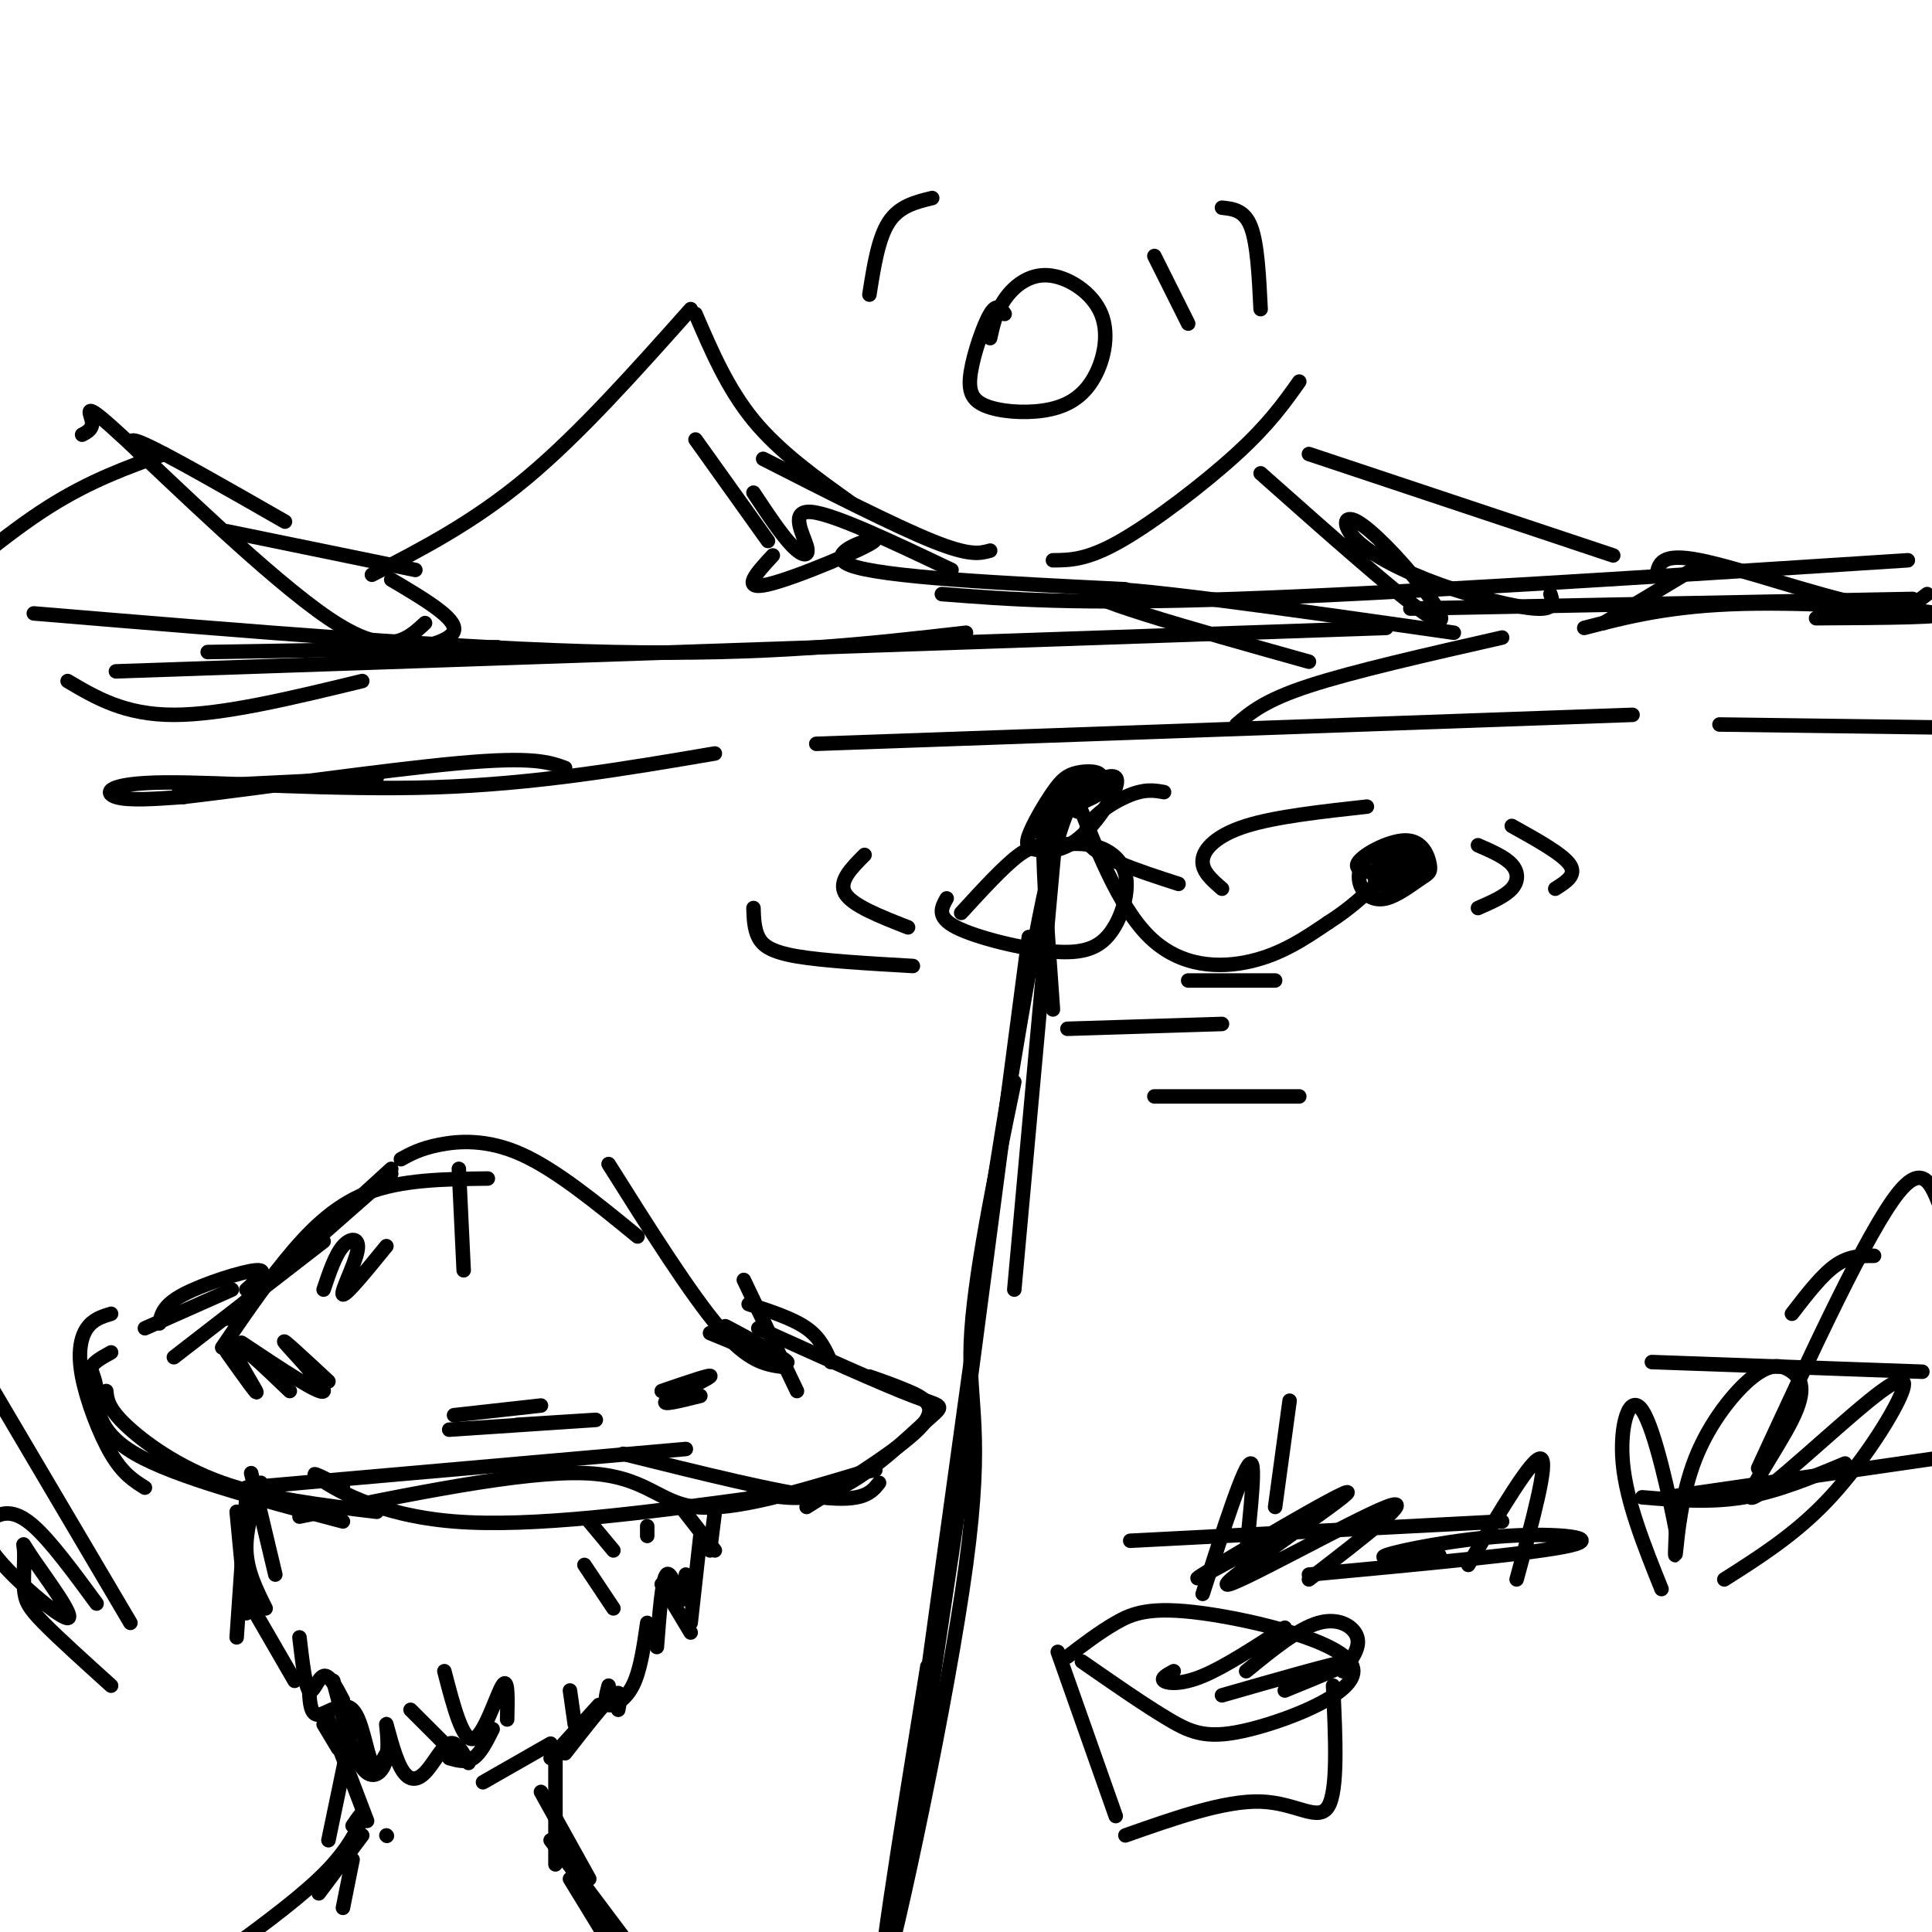 <svg viewBox='0 0 400 400' version='1.1' xmlns='http://www.w3.org/2000/svg' xmlns:xlink='http://www.w3.org/1999/xlink'><g fill='none' stroke='rgb(0,0,0)' stroke-width='3' stroke-linecap='round' stroke-linejoin='round'><path d='M43,135c0.000,0.000 60.000,-1.000 60,-1'/><path d='M24,139c0.000,0.000 263.000,-9.000 263,-9'/><path d='M195,123c13.833,1.083 27.667,2.167 61,1c33.333,-1.167 86.167,-4.583 139,-8'/><path d='M292,126c0.000,0.000 104.000,-2.000 104,-2'/><path d='M200,131c-20.417,2.333 -40.833,4.667 -73,4c-32.167,-0.667 -76.083,-4.333 -120,-8'/><path d='M34,94c-7.667,2.750 -15.333,5.500 -24,11c-8.667,5.500 -18.333,13.750 -28,22'/><path d='M17,90c1.185,-0.625 2.369,-1.250 2,-3c-0.369,-1.750 -2.292,-4.625 7,4c9.292,8.625 29.798,28.750 42,37c12.202,8.250 16.101,4.625 20,1'/><path d='M77,119c10.500,-5.417 21.000,-10.833 32,-20c11.000,-9.167 22.500,-22.083 34,-35'/><path d='M144,65c3.333,7.750 6.667,15.500 12,22c5.333,6.500 12.667,11.750 20,17'/><path d='M160,115c-3.399,3.673 -6.798,7.345 -1,6c5.798,-1.345 20.792,-7.708 22,-9c1.208,-1.292 -11.369,2.488 -5,5c6.369,2.512 31.685,3.756 57,5'/><path d='M218,116c3.533,-0.022 7.067,-0.044 14,-4c6.933,-3.956 17.267,-11.844 24,-18c6.733,-6.156 9.867,-10.578 13,-15'/><path d='M271,94c0.000,0.000 63.000,21.000 63,21'/><path d='M311,132c-15.417,3.500 -30.833,7.000 -40,10c-9.167,3.000 -12.083,5.500 -15,8'/><path d='M271,137c-25.000,-7.000 -50.000,-14.000 -45,-15c5.000,-1.000 40.000,4.000 75,9'/><path d='M261,98c14.115,12.526 28.229,25.051 34,29c5.771,3.949 3.197,-0.680 -1,-6c-4.197,-5.320 -10.017,-11.332 -13,-13c-2.983,-1.668 -3.130,1.006 0,4c3.130,2.994 9.535,6.306 17,9c7.465,2.694 15.990,4.770 20,5c4.010,0.230 3.505,-1.385 3,-3'/><path d='M144,91c0.000,0.000 15.000,21.000 15,21'/><path d='M156,102c2.899,4.369 5.798,8.738 8,11c2.202,2.262 3.708,2.417 3,0c-0.708,-2.417 -3.631,-7.405 1,-7c4.631,0.405 16.815,6.202 29,12'/><path d='M158,95c13.583,6.917 27.167,13.833 35,17c7.833,3.167 9.917,2.583 12,2'/><path d='M30,95c-2.417,-2.583 -4.833,-5.167 0,-3c4.833,2.167 16.917,9.083 29,16'/><path d='M47,110c0.000,0.000 39.000,8.000 39,8'/><path d='M81,120c6.333,3.750 12.667,7.500 13,10c0.333,2.500 -5.333,3.750 -11,5'/><path d='M75,141c-14.417,3.500 -28.833,7.000 -39,7c-10.167,0.000 -16.083,-3.500 -22,-7'/><path d='M352,117c0.000,0.000 -20.000,12.000 -20,12'/><path d='M343,119c0.444,-2.311 0.889,-4.622 9,-3c8.111,1.622 23.889,7.178 33,9c9.111,1.822 11.556,-0.089 14,-2'/><path d='M376,128c14.267,-0.089 28.533,-0.178 25,-1c-3.533,-0.822 -24.867,-2.378 -40,-2c-15.133,0.378 -24.067,2.689 -33,5'/><path d='M208,65c-0.802,-1.161 -1.604,-2.322 -3,0c-1.396,2.322 -3.384,8.127 -4,12c-0.616,3.873 0.142,5.814 3,7c2.858,1.186 7.818,1.616 12,1c4.182,-0.616 7.588,-2.278 10,-6c2.412,-3.722 3.832,-9.503 2,-14c-1.832,-4.497 -6.916,-7.711 -11,-8c-4.084,-0.289 -7.167,2.346 -9,5c-1.833,2.654 -2.417,5.327 -3,8'/><path d='M239,53c0.000,0.000 7.000,14.000 7,14'/><path d='M253,43c2.333,0.250 4.667,0.500 6,4c1.333,3.500 1.667,10.250 2,17'/><path d='M193,41c-3.417,0.833 -6.833,1.667 -9,5c-2.167,3.333 -3.083,9.167 -4,15'/><path d='M81,243c0.000,0.000 -25.000,22.000 -25,22'/><path d='M81,242c0.000,0.000 -34.000,31.000 -34,31'/><path d='M83,240c2.022,-1.111 4.044,-2.222 8,-3c3.956,-0.778 9.844,-1.222 17,2c7.156,3.222 15.578,10.111 24,17'/><path d='M126,241c8.500,13.500 17.000,27.000 23,34c6.000,7.000 9.500,7.500 13,8'/><path d='M154,265c0.000,0.000 11.000,23.000 11,23'/><path d='M101,244c-8.956,0.111 -17.911,0.222 -25,3c-7.089,2.778 -12.311,8.222 -17,14c-4.689,5.778 -8.844,11.889 -13,18'/><path d='M67,257c0.000,0.000 -31.000,24.000 -31,24'/><path d='M48,267c0.000,0.000 -18.000,8.000 -18,8'/><path d='M23,272c-1.863,0.571 -3.726,1.143 -5,3c-1.274,1.857 -1.958,5.000 -1,10c0.958,5.000 3.560,11.857 6,16c2.440,4.143 4.720,5.571 7,7'/><path d='M22,288c0.178,1.756 0.356,3.511 4,7c3.644,3.489 10.756,8.711 20,12c9.244,3.289 20.622,4.644 32,6'/><path d='M51,308c0.000,0.000 91.000,-8.000 91,-8'/><path d='M129,301c16.083,4.000 32.167,8.000 41,9c8.833,1.000 10.417,-1.000 12,-3'/><path d='M157,275c12.756,5.762 25.512,11.524 32,14c6.488,2.476 6.708,1.667 3,5c-3.708,3.333 -11.345,10.810 -18,14c-6.655,3.190 -12.327,2.095 -18,1'/><path d='M157,310c-23.378,3.156 -46.756,6.311 -63,5c-16.244,-1.311 -25.356,-7.089 -28,-9c-2.644,-1.911 1.178,0.044 5,2'/><path d='M47,280c3.356,4.711 6.711,9.422 6,8c-0.711,-1.422 -5.489,-8.978 -5,-10c0.489,-1.022 6.244,4.489 12,10'/><path d='M137,288c5.378,-1.844 10.756,-3.689 10,-3c-0.756,0.689 -7.644,3.911 -9,5c-1.356,1.089 2.822,0.044 7,-1'/><path d='M107,295c9.167,-0.583 18.333,-1.167 16,-1c-2.333,0.167 -16.167,1.083 -30,2'/><path d='M95,242c0.000,0.000 1.000,21.000 1,21'/><path d='M80,258c-4.208,5.161 -8.417,10.321 -9,10c-0.583,-0.321 2.458,-6.125 3,-9c0.542,-2.875 -1.417,-2.821 -3,-1c-1.583,1.821 -2.792,5.411 -4,9'/><path d='M50,278c8.267,5.511 16.533,11.022 17,10c0.467,-1.022 -6.867,-8.578 -8,-10c-1.133,-1.422 3.933,3.289 9,8'/><path d='M94,293c0.000,0.000 18.000,-2.000 18,-2'/><path d='M23,280c-1.821,1.006 -3.643,2.012 -4,3c-0.357,0.988 0.750,1.958 1,5c0.250,3.042 -0.357,8.155 8,13c8.357,4.845 25.679,9.423 43,14'/><path d='M62,314c23.111,-4.733 46.222,-9.467 59,-9c12.778,0.467 15.222,6.133 23,7c7.778,0.867 20.889,-3.067 34,-7'/><path d='M178,305c5.667,-1.167 2.833,-0.583 0,0'/><path d='M167,312c10.289,-6.467 20.578,-12.933 24,-17c3.422,-4.067 -0.022,-5.733 -3,-7c-2.978,-1.267 -5.489,-2.133 -8,-3'/><path d='M147,276c8.200,3.378 16.400,6.756 16,6c-0.400,-0.756 -9.400,-5.644 -12,-7c-2.600,-1.356 1.200,0.822 5,3'/><path d='M172,282c-1.083,-2.500 -2.167,-5.000 -5,-7c-2.833,-2.000 -7.417,-3.500 -12,-5'/><path d='M33,274c0.400,-1.889 0.800,-3.778 5,-6c4.200,-2.222 12.200,-4.778 15,-5c2.800,-0.222 0.400,1.889 -2,4'/><path d='M49,313c0.000,0.000 2.000,21.000 2,21'/><path d='M51,310c0.000,0.000 -2.000,29.000 -2,29'/><path d='M52,305c0.000,0.000 5.000,21.000 5,21'/><path d='M54,307c-1.583,4.833 -3.167,9.667 -3,14c0.167,4.333 2.083,8.167 4,12'/><path d='M50,329c0.000,0.000 11.000,19.000 11,19'/><path d='M62,339c0.600,5.089 1.200,10.178 2,11c0.800,0.822 1.800,-2.622 3,-3c1.200,-0.378 2.600,2.311 4,5'/><path d='M85,354c0.000,0.000 8.000,8.000 8,8'/><path d='M100,369c0.000,0.000 14.000,-8.000 14,-8'/><path d='M114,364c0.000,0.000 10.000,-11.000 10,-11'/><path d='M126,349c-0.489,1.844 -0.978,3.689 0,4c0.978,0.311 3.422,-0.911 5,-4c1.578,-3.089 2.289,-8.044 3,-13'/><path d='M137,328c0.000,0.000 6.000,10.000 6,10'/><path d='M143,336c0.000,0.000 2.000,-18.000 2,-18'/><path d='M148,321c0.000,0.000 -7.000,-9.000 -7,-9'/><path d='M102,358c-1.250,2.500 -2.500,5.000 -4,6c-1.500,1.000 -3.250,0.500 -5,0'/><path d='M81,361c-1.435,2.994 -2.869,5.988 -4,4c-1.131,-1.988 -1.958,-8.958 -4,-11c-2.042,-2.042 -5.298,0.845 -7,1c-1.702,0.155 -1.851,-2.423 -2,-5'/><path d='M67,357c0.000,0.000 3.000,5.000 3,5'/><path d='M68,356c0.000,0.000 8.000,21.000 8,21'/><path d='M73,357c0.000,0.000 -5.000,24.000 -5,24'/><path d='M115,362c0.000,0.000 0.000,24.000 0,24'/><path d='M112,371c0.000,0.000 10.000,18.000 10,18'/><path d='M114,381c0.000,0.000 15.000,20.000 15,20'/><path d='M118,389c0.000,0.000 11.000,18.000 11,18'/><path d='M117,363c4.083,-5.250 8.167,-10.500 10,-12c1.833,-1.500 1.417,0.750 1,3'/><path d='M136,341c0.533,-7.000 1.067,-14.000 2,-15c0.933,-1.000 2.267,4.000 3,5c0.733,1.000 0.867,-2.000 1,-5'/><path d='M147,321c0.000,0.000 1.000,-8.000 1,-8'/><path d='M69,348c1.954,7.555 3.907,15.109 6,18c2.093,2.891 4.324,1.117 5,-2c0.676,-3.117 -0.203,-7.578 0,-7c0.203,0.578 1.487,6.196 3,9c1.513,2.804 3.253,2.793 5,1c1.747,-1.793 3.499,-5.370 5,-6c1.501,-0.630 2.750,1.685 4,4'/><path d='M92,346c1.889,7.289 3.778,14.578 6,14c2.222,-0.578 4.778,-9.022 6,-11c1.222,-1.978 1.111,2.511 1,7'/><path d='M118,350c0.000,0.000 1.000,7.000 1,7'/><path d='M121,324c0.000,0.000 6.000,9.000 6,9'/><path d='M122,315c0.000,0.000 5.000,6.000 5,6'/><path d='M134,316c0.000,0.000 0.000,2.000 0,2'/><path d='M80,380c0.000,0.000 0.100,0.100 0.1,0.1'/><path d='M73,385c0.000,0.000 -2.000,10.000 -2,10'/><path d='M75,380c0.000,0.000 -9.000,12.000 -9,12'/><path d='M73,378c1.156,-1.689 2.311,-3.378 2,-2c-0.311,1.378 -2.089,5.822 -7,11c-4.911,5.178 -12.956,11.089 -21,17'/><path d='M216,169c5.000,-1.689 10.000,-3.378 12,-5c2.000,-1.622 1.000,-3.178 -1,-3c-2.000,0.178 -5.000,2.089 -8,4'/><path d='M221,168c-1.000,-0.422 -2.000,-0.844 -3,-1c-1.000,-0.156 -2.000,-0.044 -2,7c-0.000,7.044 1.000,21.022 2,35'/><path d='M219,168c0.000,0.000 -9.000,99.000 -9,99'/><path d='M213,194c0.000,0.000 -15.000,114.000 -15,114'/><path d='M205,253c0.000,0.000 -13.000,94.000 -13,94'/><path d='M200,302c0.000,0.000 -13.000,87.000 -13,87'/><path d='M192,345c-5.750,35.613 -11.500,71.226 -9,64c2.500,-7.226 13.250,-57.292 17,-85c3.750,-27.708 0.500,-33.060 1,-46c0.500,-12.940 4.750,-33.470 9,-54'/><path d='M222,163c4.778,12.356 9.556,24.711 16,31c6.444,6.289 14.556,6.511 21,5c6.444,-1.511 11.222,-4.756 16,-8'/><path d='M275,191c4.500,-2.833 7.750,-5.917 11,-9'/><path d='M285,183c3.583,-1.542 7.166,-3.084 7,-4c-0.166,-0.916 -4.082,-1.206 -6,0c-1.918,1.206 -1.837,3.909 0,4c1.837,0.091 5.431,-2.429 6,-4c0.569,-1.571 -1.885,-2.192 -4,-1c-2.115,1.192 -3.890,4.198 -3,5c0.890,0.802 4.445,-0.599 8,-2'/><path d='M293,181c1.811,-1.124 2.340,-2.935 1,-4c-1.340,-1.065 -4.549,-1.385 -7,-1c-2.451,0.385 -4.143,1.475 -5,3c-0.857,1.525 -0.878,3.485 0,5c0.878,1.515 2.653,2.584 5,2c2.347,-0.584 5.264,-2.822 7,-4c1.736,-1.178 2.290,-1.295 2,-3c-0.290,-1.705 -1.424,-4.997 -5,-5c-3.576,-0.003 -9.593,3.285 -10,5c-0.407,1.715 4.797,1.858 10,2'/><path d='M148,156c-18.560,3.161 -37.119,6.321 -58,7c-20.881,0.679 -44.083,-1.125 -56,-1c-11.917,0.125 -12.548,2.179 -10,3c2.548,0.821 8.274,0.411 14,0'/><path d='M38,165c13.867,-1.600 41.533,-5.600 57,-7c15.467,-1.400 18.733,-0.200 22,1'/><path d='M169,154c0.000,0.000 169.000,-6.000 169,-6'/><path d='M234,319c0.000,0.000 77.000,-4.000 77,-4'/><path d='M345,310c0.000,0.000 83.000,-12.000 83,-12'/><path d='M356,150c0.000,0.000 75.000,1.000 75,1'/><path d='M306,175c2.800,1.222 5.600,2.444 7,4c1.400,1.556 1.400,3.444 0,5c-1.400,1.556 -4.200,2.778 -7,4'/><path d='M313,171c5.250,2.917 10.500,5.833 12,8c1.500,2.167 -0.750,3.583 -3,5'/><path d='M283,167c-9.467,1.044 -18.933,2.089 -25,4c-6.067,1.911 -8.733,4.689 -9,7c-0.267,2.311 1.867,4.156 4,6'/><path d='M241,164c-2.067,-0.378 -4.133,-0.756 -8,1c-3.867,1.756 -9.533,5.644 -8,9c1.533,3.356 10.267,6.178 19,9'/><path d='M78,161c0.000,0.000 -41.000,2.000 -41,2'/><path d='M196,186c-1.091,1.933 -2.182,3.865 2,6c4.182,2.135 13.639,4.471 20,5c6.361,0.529 9.628,-0.749 12,-4c2.372,-3.251 3.848,-8.473 3,-12c-0.848,-3.527 -4.021,-5.358 -7,-6c-2.979,-0.642 -5.764,-0.096 -8,0c-2.236,0.096 -3.925,-0.258 -7,2c-3.075,2.258 -7.538,7.129 -12,12'/><path d='M179,177c-2.750,2.750 -5.500,5.500 -4,8c1.500,2.500 7.250,4.750 13,7'/><path d='M156,188c0.067,2.133 0.133,4.267 1,6c0.867,1.733 2.533,3.067 8,4c5.467,0.933 14.733,1.467 24,2'/><path d='M246,203c0.000,0.000 18.000,0.000 18,0'/><path d='M221,213c0.000,0.000 32.000,-1.000 32,-1'/><path d='M239,227c0.000,0.000 30.000,0.000 30,0'/><path d='M342,282c0.000,0.000 56.000,2.000 56,2'/><path d='M340,310c7.000,0.583 14.000,1.167 21,0c7.000,-1.167 14.000,-4.083 21,-7'/><path d='M357,327c7.207,-4.576 14.413,-9.152 21,-16c6.587,-6.848 12.554,-15.967 15,-21c2.446,-5.033 1.372,-5.980 -6,0c-7.372,5.980 -21.042,18.887 -24,20c-2.958,1.113 4.797,-9.566 8,-16c3.203,-6.434 1.853,-8.622 0,-10c-1.853,-1.378 -4.208,-1.947 -8,1c-3.792,2.947 -9.021,9.409 -12,17c-2.979,7.591 -3.708,16.312 -4,19c-0.292,2.688 -0.146,-0.656 0,-4'/><path d='M347,317c-1.250,-6.619 -4.375,-21.167 -7,-25c-2.625,-3.833 -4.750,3.048 -4,11c0.750,7.952 4.375,16.976 8,26'/><path d='M364,304c11.351,-24.560 22.702,-49.119 29,-57c6.298,-7.881 7.542,0.917 10,6c2.458,5.083 6.131,6.452 8,11c1.869,4.548 1.935,12.274 2,20'/><path d='M371,272c3.083,-4.000 6.167,-8.000 9,-10c2.833,-2.000 5.417,-2.000 8,-2'/><path d='M20,332c-4.725,-6.423 -9.449,-12.845 -13,-16c-3.551,-3.155 -5.928,-3.041 -8,-2c-2.072,1.041 -3.838,3.009 0,8c3.838,4.991 13.282,13.007 15,13c1.718,-0.007 -4.288,-8.035 -7,-12c-2.712,-3.965 -2.129,-3.867 -2,-2c0.129,1.867 -0.196,5.503 0,8c0.196,2.497 0.913,3.856 4,7c3.087,3.144 8.543,8.072 14,13'/><path d='M27,336c0.000,0.000 -36.000,-61.000 -36,-61'/><path d='M249,330c4.400,-13.711 8.800,-27.422 10,-27c1.200,0.422 -0.800,14.978 -1,20c-0.200,5.022 1.400,0.511 3,-4'/><path d='M267,290c0.000,0.000 -3.000,22.000 -3,22'/><path d='M273,313c-14.587,8.147 -29.174,16.293 -24,13c5.174,-3.293 30.108,-18.027 30,-17c-0.108,1.027 -25.260,17.815 -25,19c0.260,1.185 25.931,-13.233 33,-16c7.069,-2.767 -4.466,6.116 -16,15'/><path d='M271,326c23.482,-2.190 46.964,-4.381 54,-6c7.036,-1.619 -2.375,-2.667 -13,-2c-10.625,0.667 -22.464,3.048 -25,4c-2.536,0.952 4.232,0.476 11,0'/><path d='M219,342c0.000,0.000 12.000,34.000 12,34'/><path d='M224,344c6.537,4.541 13.074,9.083 18,12c4.926,2.917 8.240,4.210 17,2c8.760,-2.210 22.967,-7.922 21,-13c-1.967,-5.078 -20.106,-9.521 -31,-11c-10.894,-1.479 -14.541,0.006 -18,2c-3.459,1.994 -6.729,4.497 -10,7'/><path d='M276,349c0.511,10.822 1.022,21.644 -1,25c-2.022,3.356 -6.578,-0.756 -14,-1c-7.422,-0.244 -17.711,3.378 -28,7'/><path d='M243,346c-1.356,0.733 -2.711,1.467 -2,2c0.711,0.533 3.489,0.867 8,-1c4.511,-1.867 10.756,-5.933 17,-10'/><path d='M258,346c5.378,-4.400 10.756,-8.800 15,-10c4.244,-1.200 7.356,0.800 8,3c0.644,2.200 -1.178,4.600 -3,7'/><path d='M253,351c11.917,-3.417 23.833,-6.833 26,-7c2.167,-0.167 -5.417,2.917 -13,6'/><path d='M304,324c6.667,-11.250 13.333,-22.500 15,-22c1.667,0.500 -1.667,12.750 -5,25'/><path d='M226,164c-1.420,1.367 -2.841,2.733 -2,2c0.841,-0.733 3.943,-3.566 4,-5c0.057,-1.434 -2.931,-1.468 -5,-1c-2.069,0.468 -3.218,1.438 -5,4c-1.782,2.562 -4.198,6.715 -5,9c-0.802,2.285 0.009,2.704 2,3c1.991,0.296 5.163,0.471 9,-3c3.837,-3.471 8.341,-10.588 7,-12c-1.341,-1.412 -8.526,2.882 -12,6c-3.474,3.118 -3.237,5.059 -3,7'/><path d='M223,168c0.467,-1.756 0.933,-3.511 0,-3c-0.933,0.511 -3.267,3.289 -7,21c-3.733,17.711 -8.867,50.356 -14,83'/></g>
</svg>